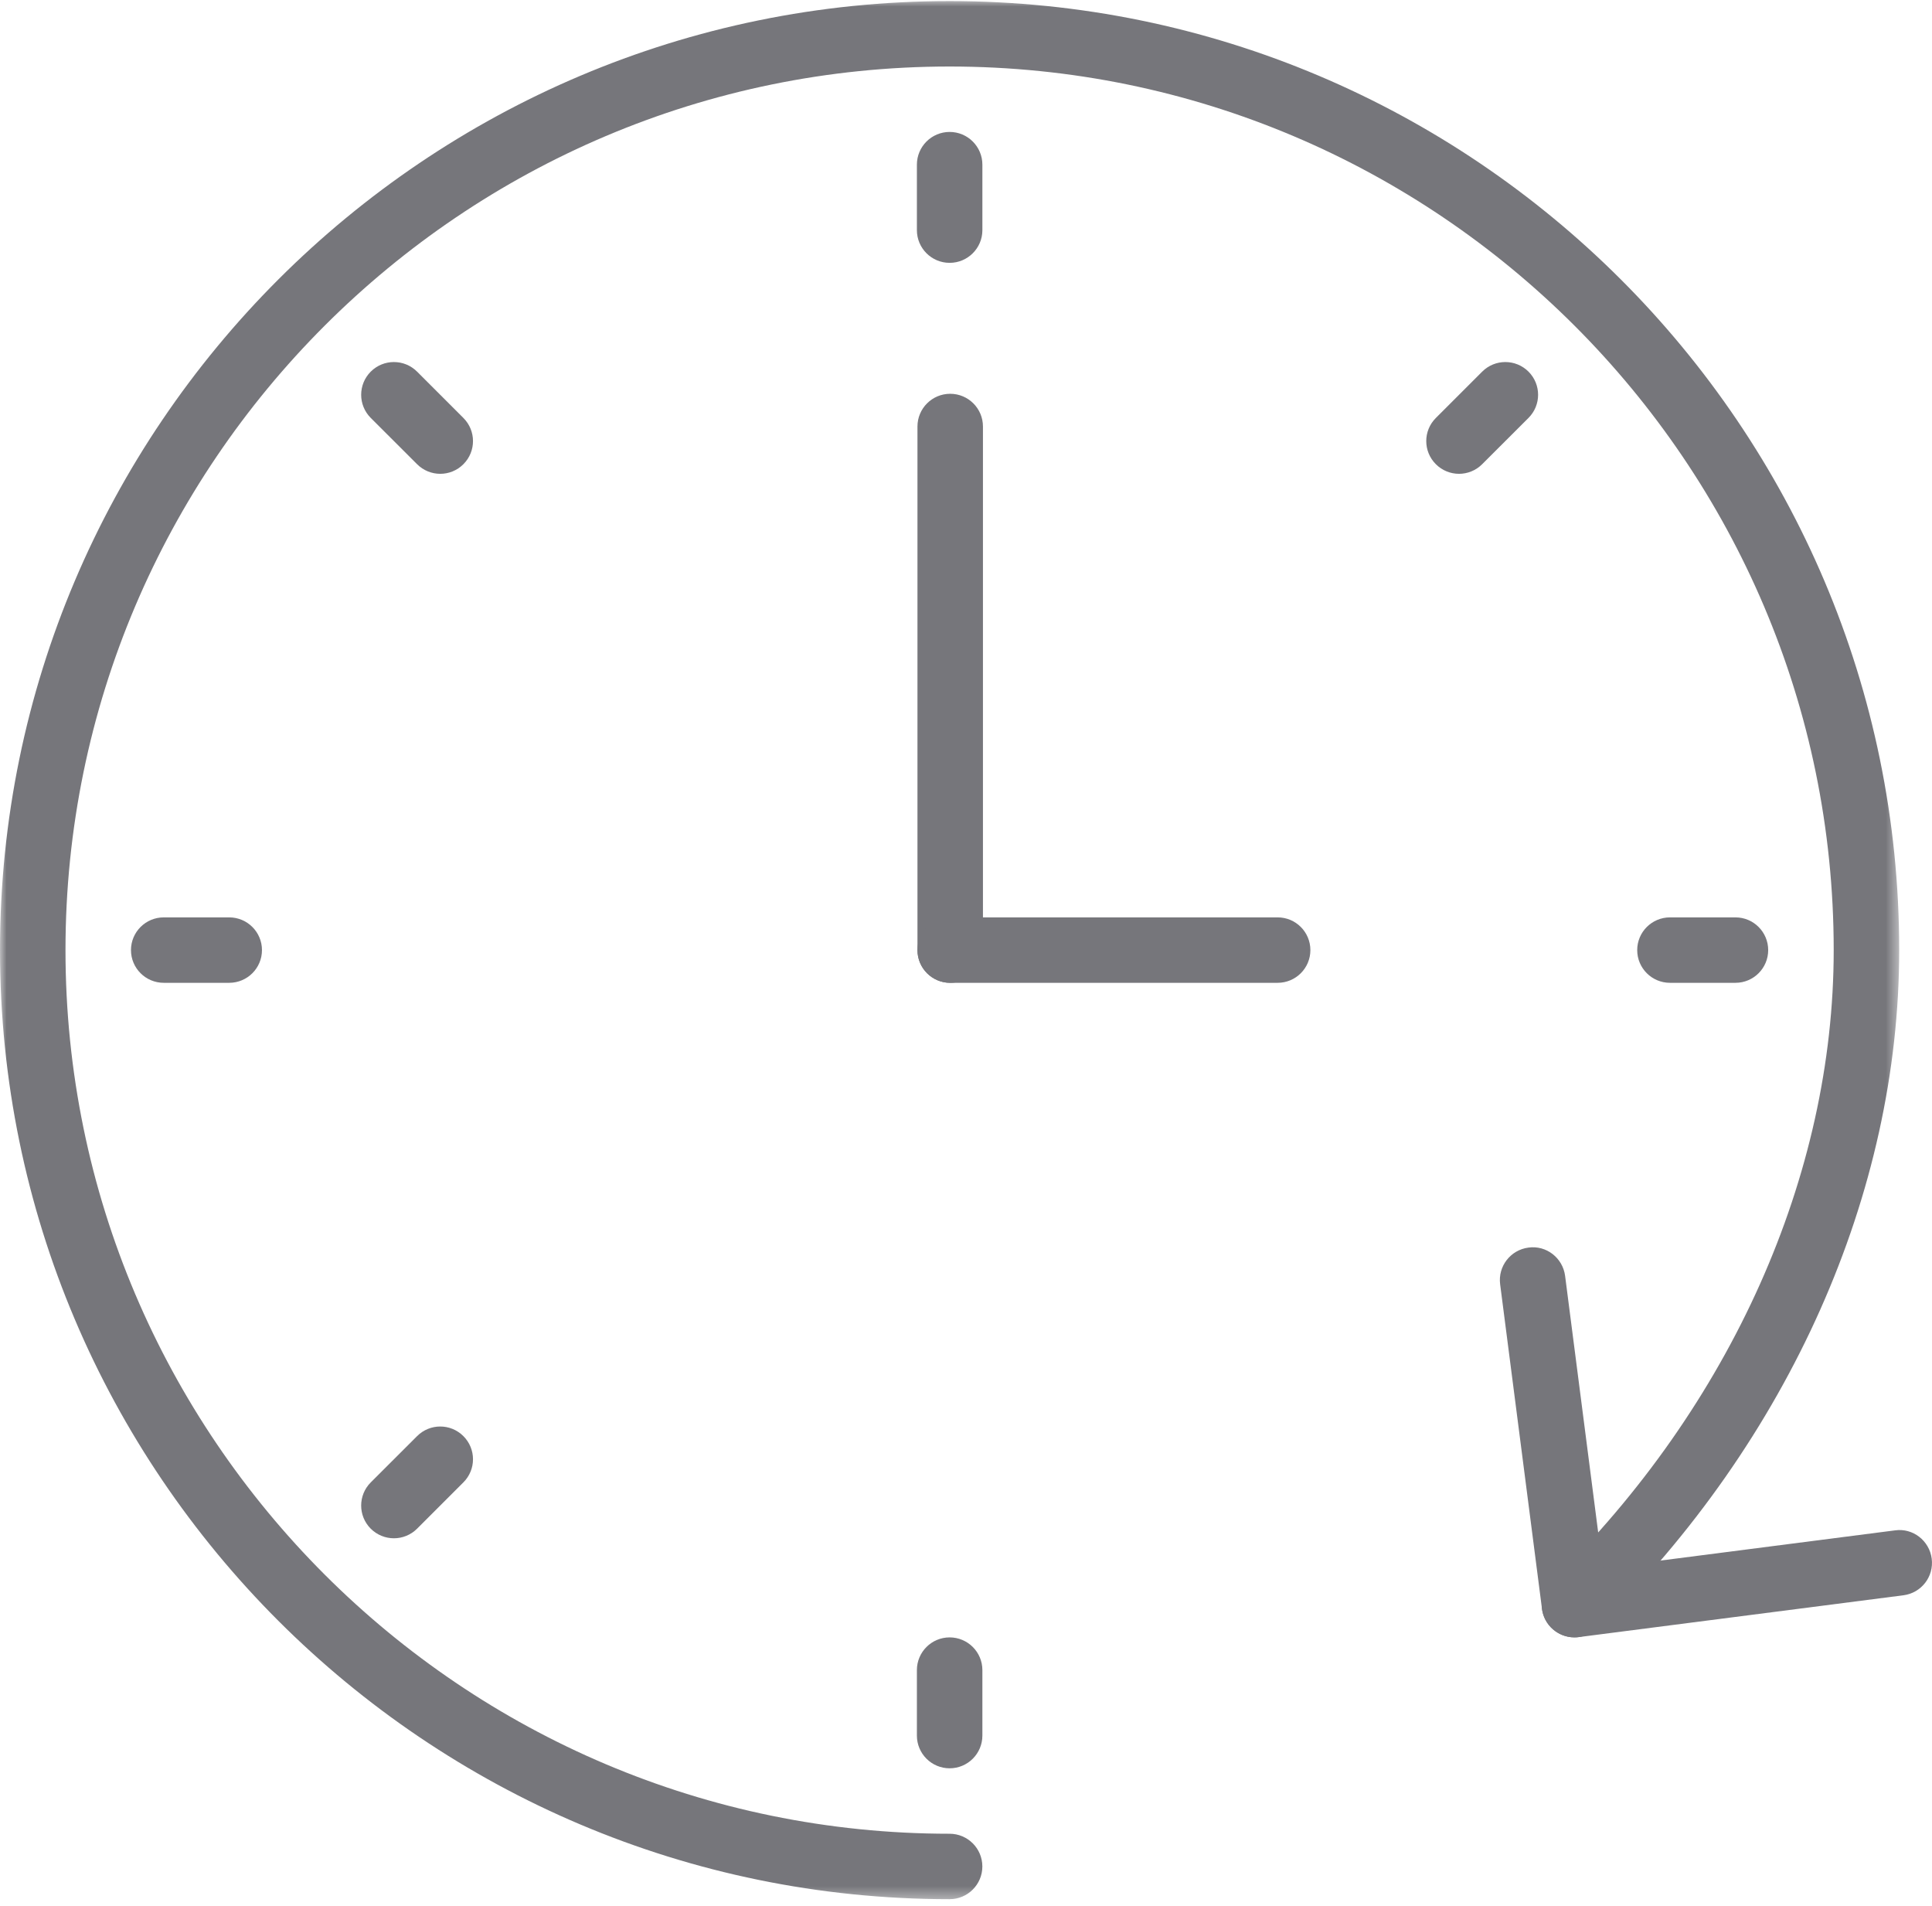 <svg width="146" height="144" viewBox="0 0 146 144" fill="none" xmlns="http://www.w3.org/2000/svg">
<mask id="mask0_4138_947" style="mask-type:luminance" maskUnits="userSpaceOnUse" x="0" y="0" width="144" height="144">
<path d="M0 0H143.533V143.583H0V0Z" fill="white"/>
</mask>
<g mask="url(#mask0_4138_947)">
<path d="M71.76 143.499C32.191 143.499 0 111.332 0 71.791C0 32.249 32.191 0.082 71.76 0.082C111.33 0.082 143.521 32.249 143.521 71.791C143.521 90.145 135.207 108.817 120.711 123.01C119.734 123.966 118.168 123.95 117.212 122.974C116.256 121.999 116.272 120.434 117.25 119.477C130.799 106.208 138.572 88.828 138.572 71.791C138.572 34.977 108.602 5.026 71.76 5.026C34.921 5.026 4.949 34.977 4.949 71.791C4.949 108.604 34.921 138.555 71.76 138.555C73.126 138.555 74.236 139.661 74.236 141.027C74.236 142.391 73.126 143.499 71.76 143.499Z" fill="#76767B"/>
</g>
<path d="M118.977 123.717C117.753 123.717 116.688 122.807 116.527 121.561L113.364 97.036C113.19 95.681 114.147 94.443 115.502 94.266C116.851 94.074 118.099 95.045 118.274 96.404L121.12 118.476L143.207 115.632C144.555 115.439 145.803 116.411 145.978 117.768C146.155 119.123 145.197 120.363 143.84 120.537L119.299 123.698C119.189 123.712 119.084 123.717 118.977 123.717Z" fill="#76767B"/>
<path d="M71.806 74.262C70.44 74.262 69.332 73.154 69.332 71.79V32.226C69.332 30.862 70.44 29.754 71.806 29.754C73.172 29.754 74.281 30.862 74.281 32.226V71.79C74.281 73.154 73.172 74.262 71.806 74.262Z" fill="#76767B"/>
<path d="M96.552 74.26H71.806C70.44 74.26 69.332 73.153 69.332 71.788C69.332 70.424 70.44 69.316 71.806 69.316H96.552C97.918 69.316 99.025 70.424 99.025 71.788C99.025 73.153 97.918 74.26 96.552 74.26Z" fill="#76767B"/>
<path d="M71.763 19.86C70.397 19.86 69.289 18.752 69.289 17.388V12.443C69.289 11.077 70.397 9.969 71.763 9.969C73.129 9.969 74.238 11.077 74.238 12.443V17.388C74.238 18.752 73.129 19.86 71.763 19.86Z" fill="#76767B"/>
<path d="M71.763 133.61C70.397 133.61 69.289 132.502 69.289 131.136V126.191C69.289 124.827 70.397 123.719 71.763 123.719C73.129 123.719 74.238 124.827 74.238 126.191V131.136C74.238 132.502 73.129 133.61 71.763 133.61Z" fill="#76767B"/>
<path d="M17.321 74.26H12.374C11.006 74.26 9.898 73.153 9.898 71.788C9.898 70.424 11.006 69.316 12.374 69.316H17.321C18.687 69.316 19.797 70.424 19.797 71.788C19.797 73.153 18.687 74.26 17.321 74.26Z" fill="#76767B"/>
<path d="M131.147 74.26H126.198C124.832 74.26 123.723 73.153 123.723 71.788C123.723 70.424 124.832 69.316 126.198 69.316H131.147C132.513 69.316 133.621 70.424 133.621 71.788C133.621 73.153 132.513 74.26 131.147 74.26Z" fill="#76767B"/>
<path d="M33.27 35.801C32.636 35.801 32.002 35.558 31.519 35.075L28.017 31.577C27.052 30.611 27.052 29.048 28.017 28.08C28.985 27.114 30.55 27.114 31.518 28.08L35.018 31.58C35.986 32.546 35.986 34.109 35.018 35.075C34.537 35.558 33.903 35.801 33.27 35.801Z" fill="#76767B"/>
<path d="M29.768 116.23C29.134 116.23 28.5 115.987 28.017 115.506C27.052 114.539 27.052 112.975 28.017 112.009L31.519 108.511C32.487 107.543 34.05 107.543 35.018 108.511C35.986 109.477 35.986 111.04 35.018 112.006L31.518 115.506C31.035 115.987 30.401 116.23 29.768 116.23Z" fill="#76767B"/>
<path d="M110.257 35.801C109.624 35.801 108.99 35.558 108.507 35.075C107.539 34.109 107.539 32.546 108.507 31.58L112.009 28.08C112.975 27.114 114.54 27.114 115.508 28.08C116.475 29.048 116.475 30.611 115.508 31.577L112.006 35.075C111.523 35.558 110.889 35.801 110.257 35.801Z" fill="#76767B"/>
</svg>
